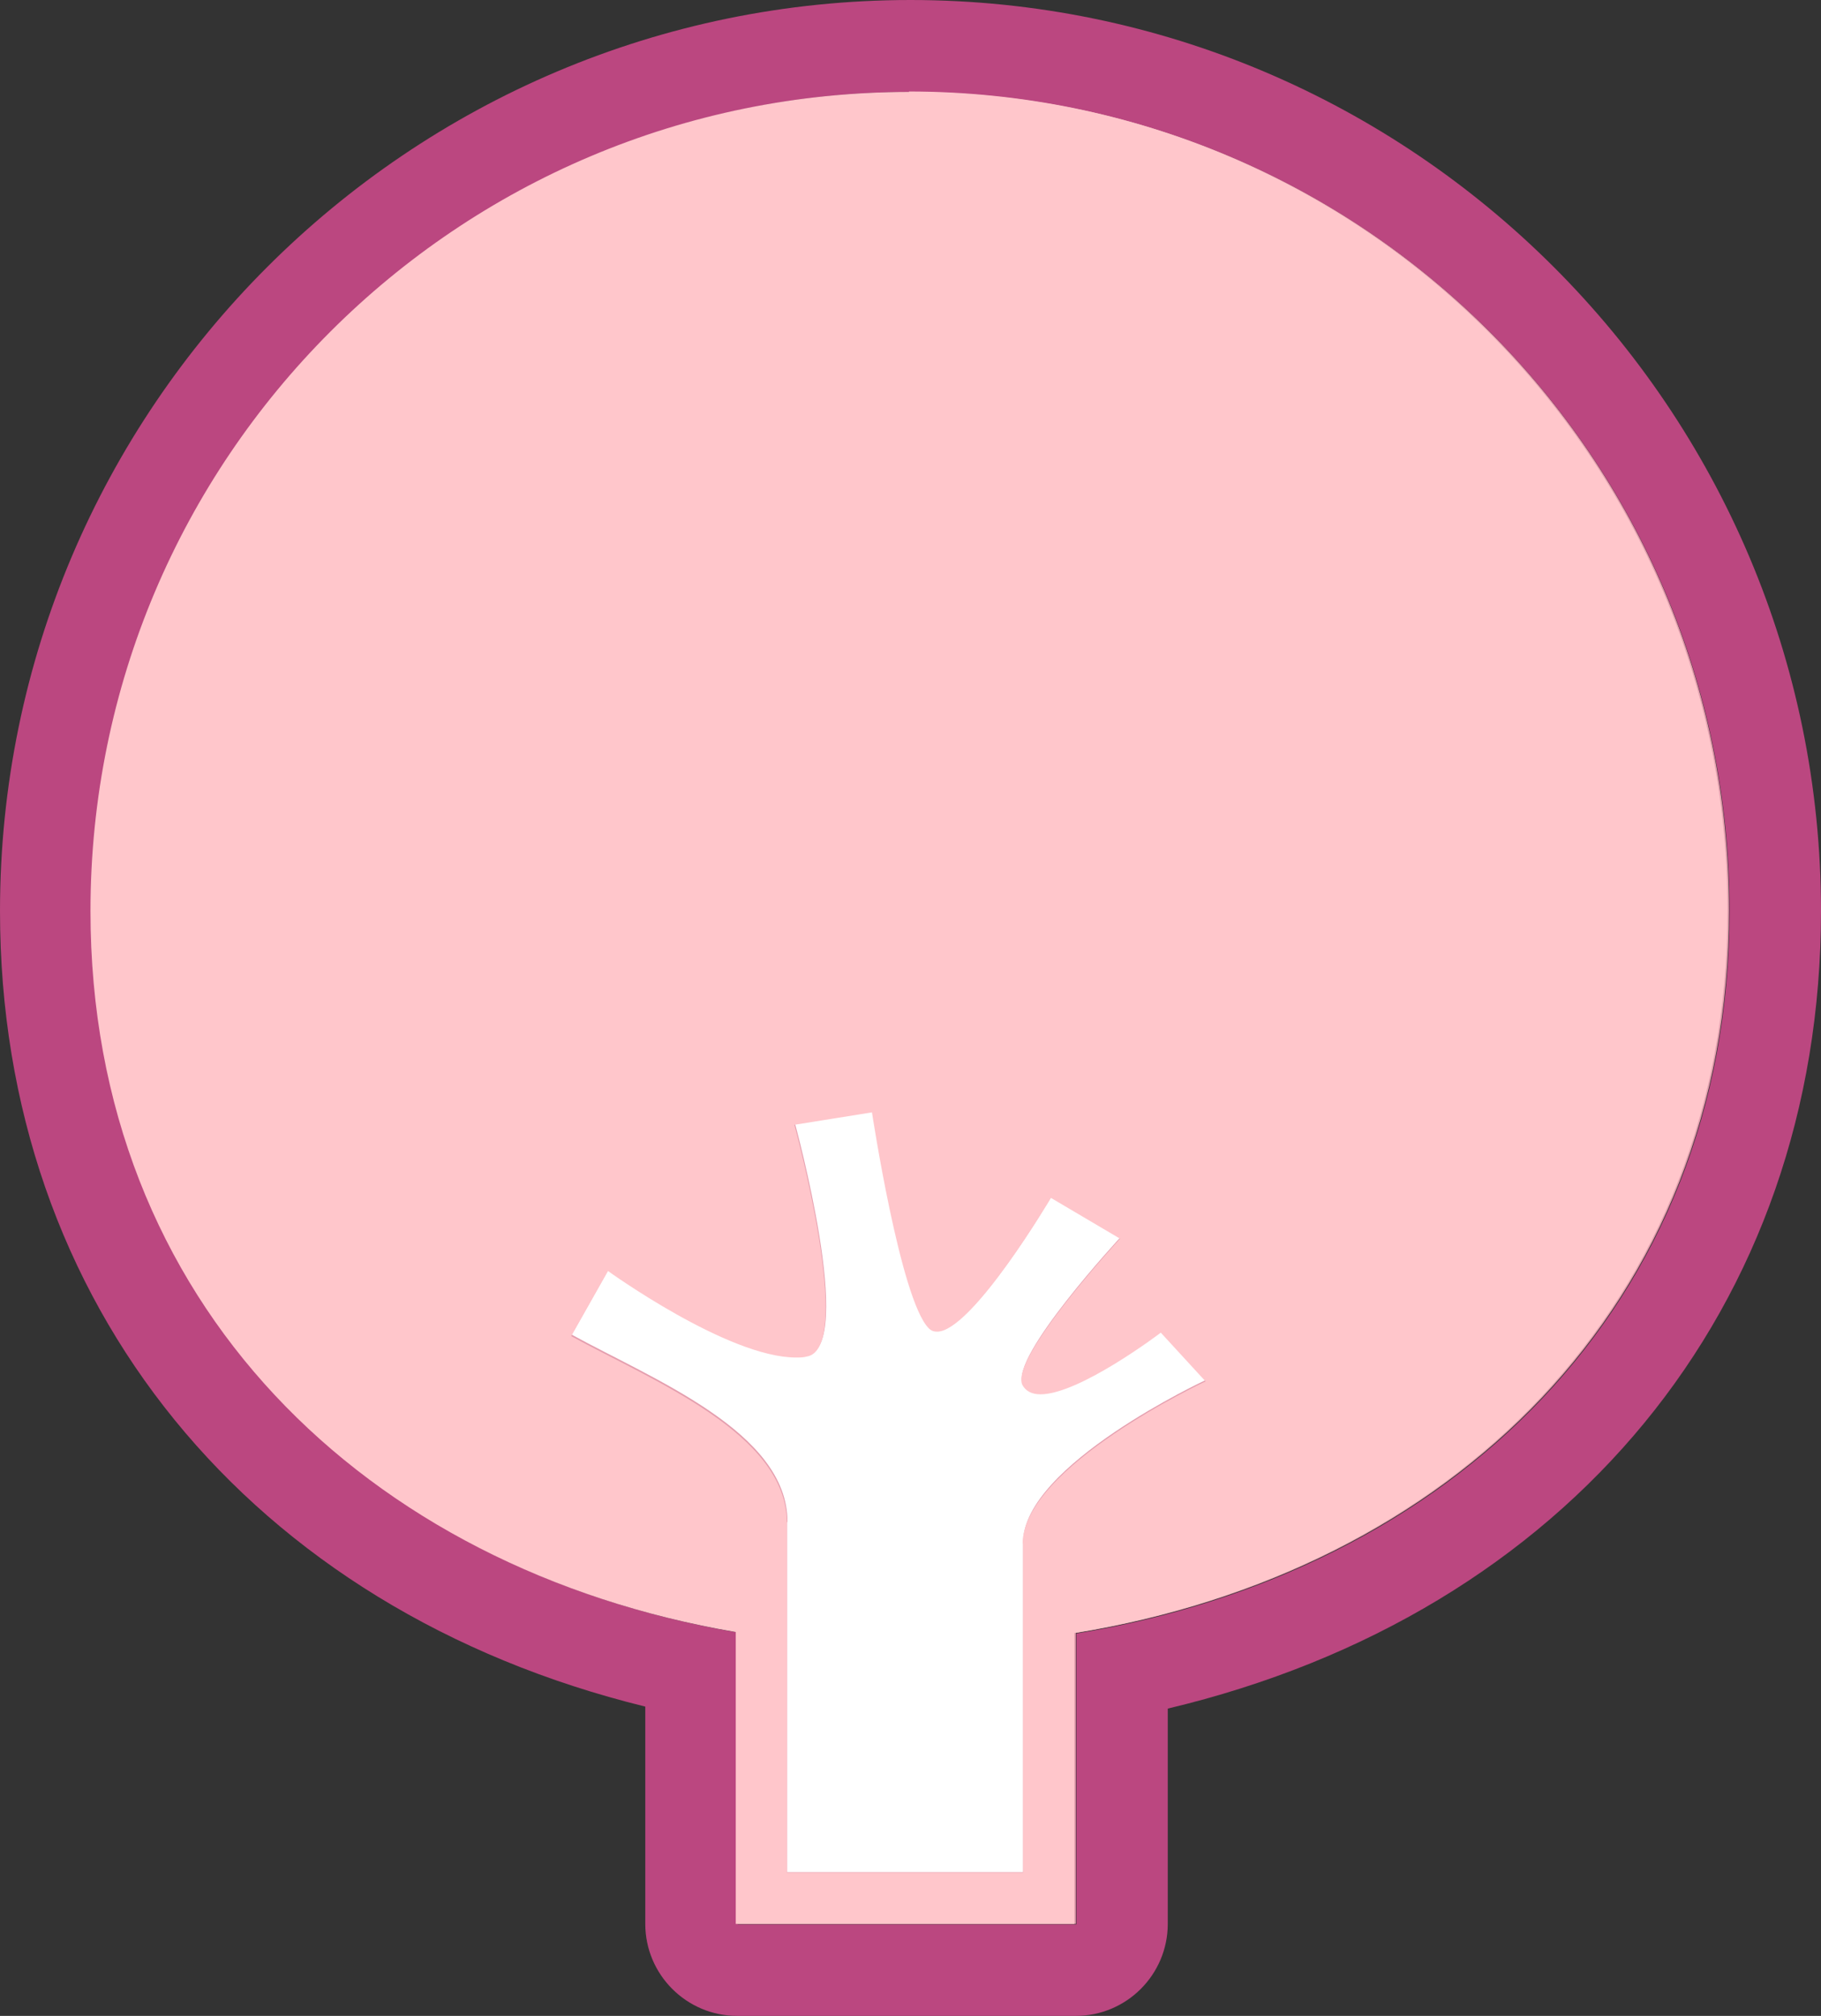<?xml version="1.0" encoding="UTF-8"?><svg id="_レイヤー_2" xmlns="http://www.w3.org/2000/svg" width="36.63" height="40.54" viewBox="0 0 36.63 40.54"><rect x="0" y="0" width="36.63" height="40.54" fill="#333333" stroke="none"/><g id="_レイヤー_1-2"><g id="_お知らせ"><g><path d="M18.32,1.85C9.22,1.85,1.85,9.22,1.85,18.32c0,7.9,5.56,13.23,12.98,14.5v5.87h6.81v-5.85c7.5-1.22,13.14-6.57,13.14-14.53,0-9.1-7.37-16.47-16.47-16.47Z" fill="#e49eae"/><path d="M18.32,1.85c9.1,0,16.47,7.37,16.47,16.47,0,7.96-5.64,13.31-13.14,14.53v5.85h-6.81v-5.87c-7.42-1.27-12.98-6.6-12.98-14.5C1.85,9.22,9.22,1.85,18.32,1.85m0-1.85C8.22,0,0,8.22,0,18.32c0,7.91,5.04,14.05,12.98,16v4.37c0,1.02,.83,1.85,1.85,1.85h6.81c1.02,0,1.85-.83,1.85-1.85v-4.33c8.04-1.91,13.14-8.06,13.14-16.04,0-10.1-8.22-18.32-18.32-18.32h0Z" fill="#bb4780"/></g><g><path d="M15.83,30.62v7.03h4.75v-6.63c0-1.56,3.68-3.27,3.68-3.27l-.9-.98s-1.64,1.24-2.42,1.24c-.16,0-.29-.05-.36-.18-.29-.52,1.96-2.95,1.96-2.95l-1.39-.82s-1.58,2.69-2.29,2.69c-.06,0-.12-.02-.17-.07-.57-.57-1.14-4.34-1.14-4.34l-1.56,.25s1.23,4.5,.25,4.66c-.07,.01-.14,.02-.22,.02-1.37,0-3.78-1.74-3.78-1.74l-.74,1.31c1.64,.9,4.34,1.96,4.34,3.76Z" fill="#fff"/><path d="M18.29,1.85C9.19,1.85,1.82,9.22,1.82,18.32c0,7.9,5.56,13.23,12.98,14.5v5.87h6.81v-5.85c7.5-1.22,13.14-6.57,13.14-14.53,0-9.1-7.37-16.47-16.47-16.47Zm2.29,29.18v6.63h-4.75v-7.03c0-1.8-2.7-2.86-4.34-3.76l.74-1.31s2.41,1.74,3.78,1.74c.08,0,.15,0,.22-.02,.98-.16-.25-4.66-.25-4.66l1.56-.25s.57,3.76,1.14,4.34c.05,.05,.1,.07,.17,.07,.7,0,2.29-2.69,2.29-2.69l1.39,.82s-2.25,2.43-1.96,2.95c.07,.12,.19,.18,.36,.18,.79,0,2.42-1.24,2.42-1.24l.9,.98s-3.68,1.72-3.68,3.27Z" fill="#ffc6cb"/></g></g></g></svg>